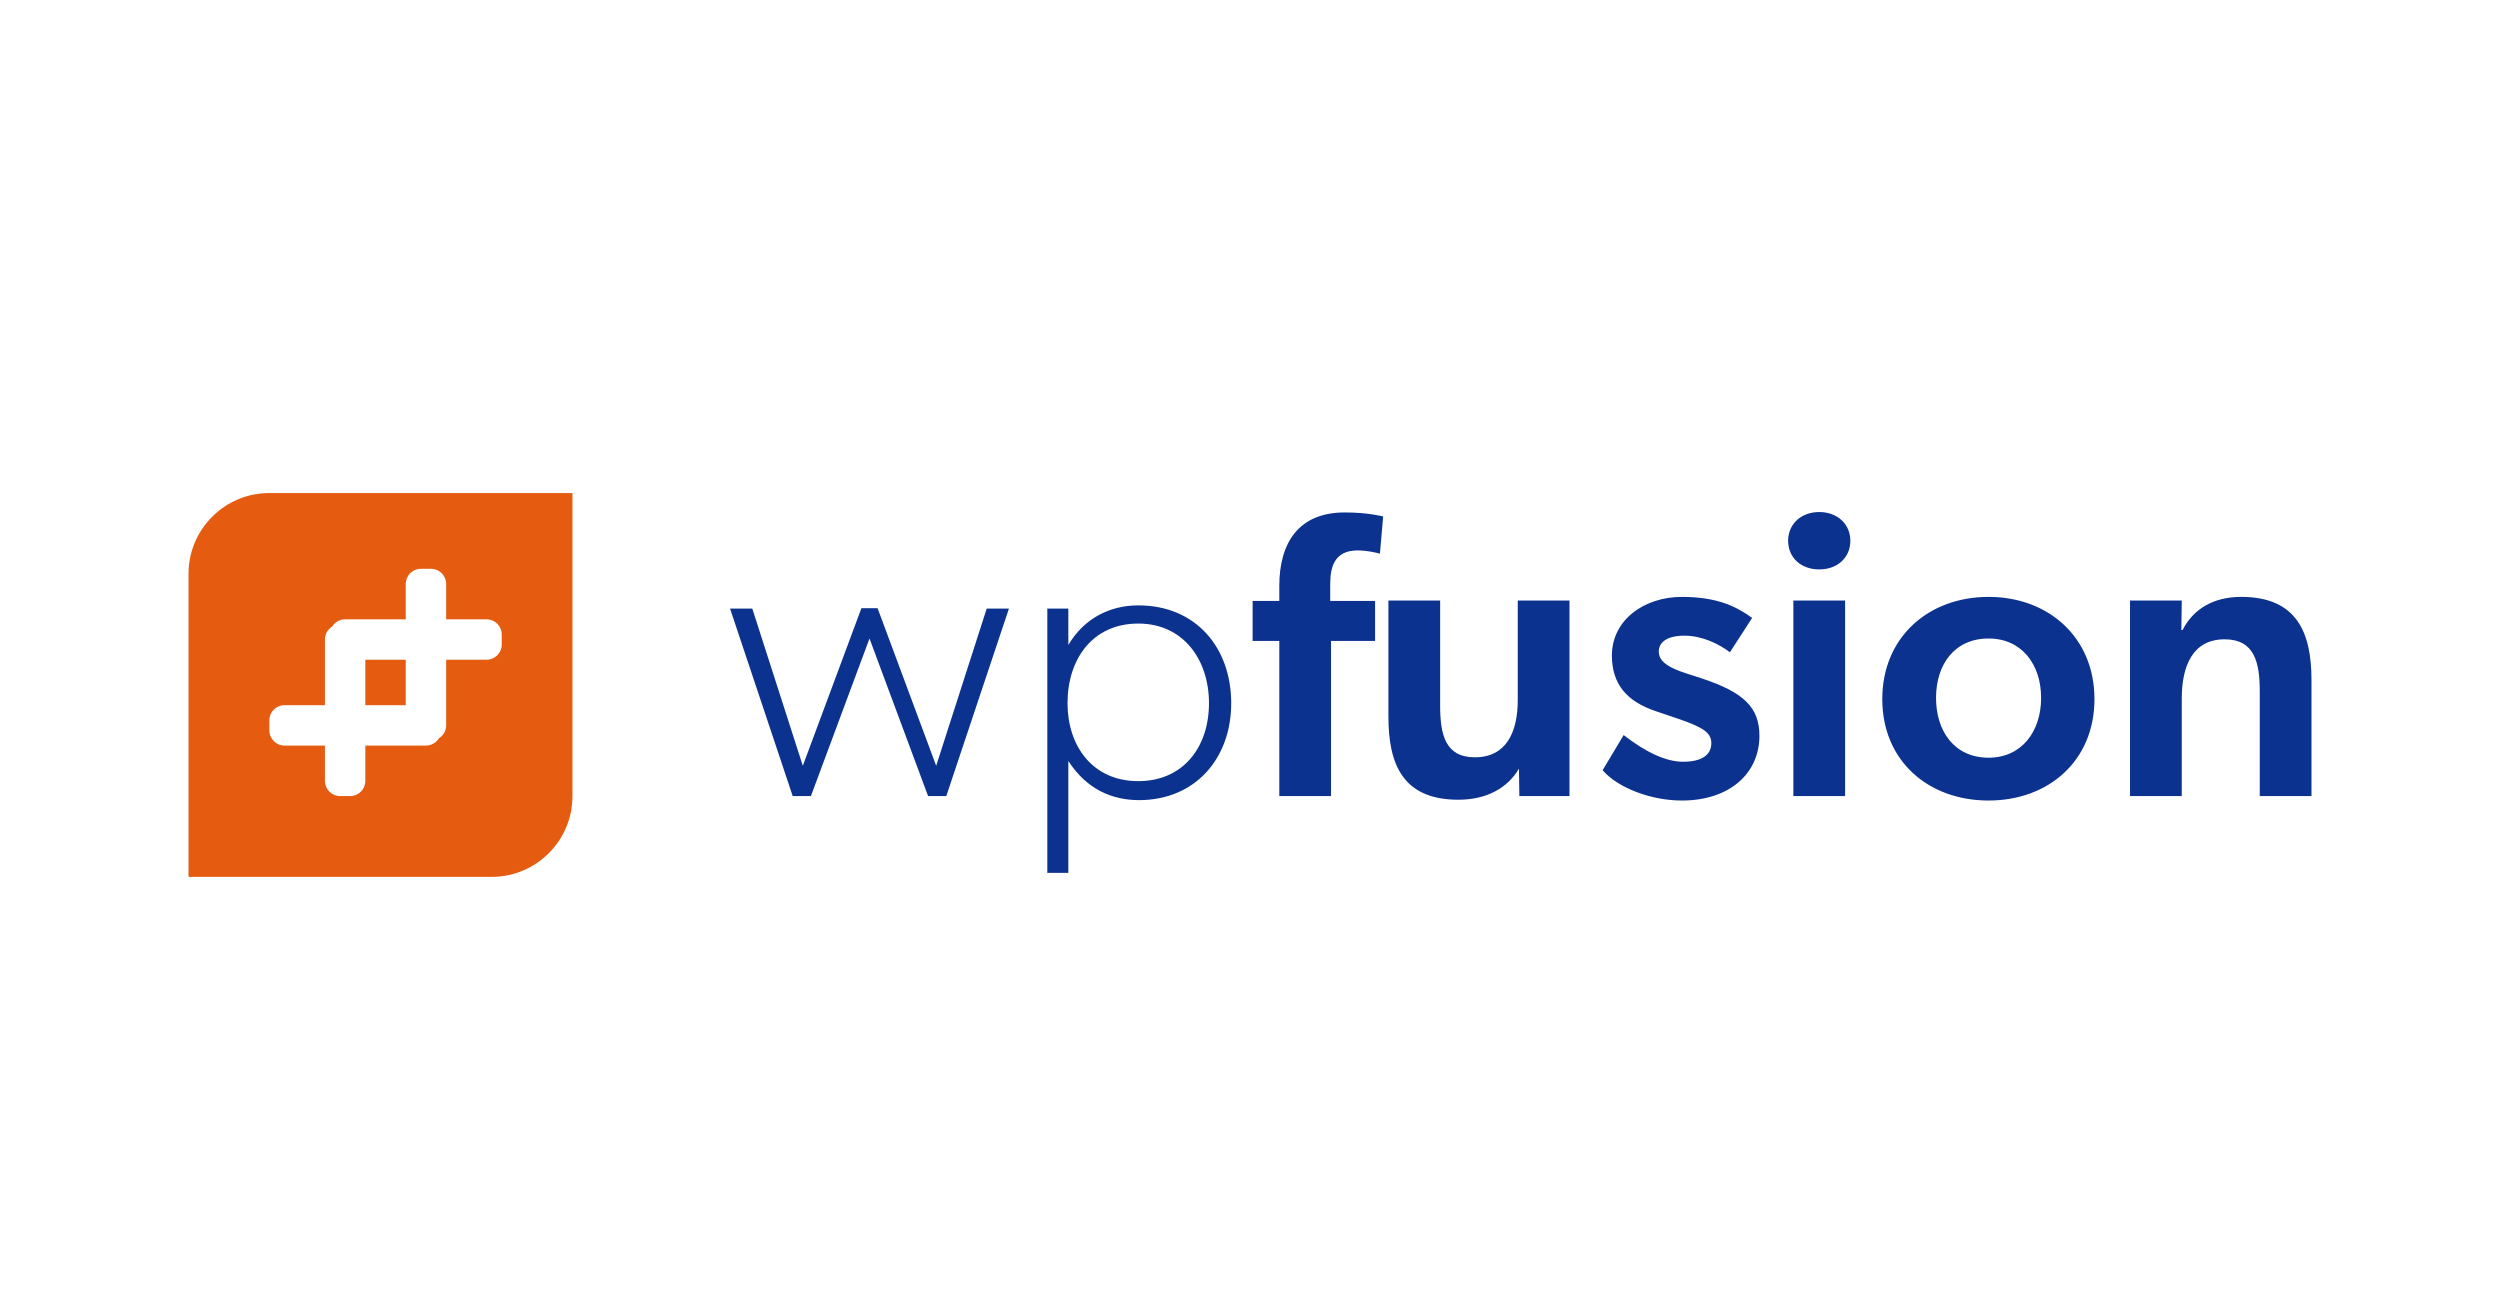 <svg width="1724" height="907" viewBox="0 0 1724 907" fill="none" xmlns="http://www.w3.org/2000/svg">
<rect x="0" y="0" width="1724" height="907" fill="#333333" stroke="none"/>
<g clip-path="url(#clip0_1086_25984)">
<rect width="1724" height="907" fill="white"/>
<path d="M680.427 419.696H695.756L652.557 548.984H640.016L599.605 440.315L559.194 548.984H546.652L503.454 419.696H518.782L553.62 528.086L594.031 419.417H605.179L645.59 528.086L680.427 419.696ZM849.039 484.897C849.039 523.349 823.957 551.77 785.496 551.77C766.824 551.77 749.266 544.247 736.724 524.742V601.925H722.232V419.696H736.724V444.773C747.593 426.383 765.43 417.467 784.939 417.467C824.793 417.467 849.039 446.724 849.039 484.897ZM833.711 484.897C833.711 455.083 816.153 430.006 784.939 430.006C753.446 430.006 736.167 454.526 736.167 484.897C736.167 514.433 753.446 538.674 784.939 538.674C816.153 538.674 833.711 514.99 833.711 484.897ZM882.205 548.984V441.987H863.81V414.402H882.205V404.092C882.205 374.278 895.582 353.38 927.354 353.38C943.797 353.38 953.83 356.167 953.83 356.167L951.6 381.801C951.6 381.801 943.797 379.572 936.272 379.572C920.944 379.572 917.32 389.882 917.32 402.699V414.402H948.256V441.987H917.878V548.984H882.205ZM993.126 414.123V486.29C993.126 506.352 996.471 522.235 1017.09 522.235C1038.55 522.235 1046.64 505.238 1046.64 482.668V414.123H1082.31V548.984H1047.75L1047.47 530.036C1039.67 543.411 1025.18 551.491 1005.67 551.491C966.929 551.491 957.453 526.414 957.453 494.092V414.123H993.126ZM1192.95 449.789C1185.15 443.937 1173.72 438.365 1161.46 438.365C1149.75 438.365 1143.9 442.823 1143.9 449.232C1143.9 455.083 1148.36 459.82 1163.41 464.557L1172.89 467.622C1202.71 477.374 1213.3 487.962 1213.3 507.467C1213.3 533.101 1192.95 552.049 1159.79 552.049C1139.16 552.049 1116.03 543.69 1105.16 531.151L1119.66 506.909C1135.54 519.17 1149.2 525.3 1160.62 525.3C1174 525.3 1180.13 520.284 1180.13 512.482C1180.13 505.516 1174.84 501.615 1157.56 495.764L1141.95 490.47C1121.88 483.783 1111.57 471.801 1111.57 452.018C1111.57 427.498 1133.87 411.615 1159.79 411.615C1183.76 411.615 1197.13 418.024 1208.28 426.105L1192.95 449.789ZM1254.54 392.668C1242 392.668 1233.09 384.588 1233.09 372.885C1233.09 361.461 1242 353.102 1254.54 353.102C1267.09 353.102 1276 361.461 1276 372.885C1276 384.588 1267.09 392.668 1254.54 392.668ZM1236.71 548.984V414.123H1272.38V548.984H1236.71ZM1371.32 552.049C1329.79 552.049 1298.02 524.742 1298.02 482.111C1298.02 439.479 1329.79 411.615 1371.32 411.615C1412.57 411.615 1444.34 439.479 1444.34 482.111C1444.34 524.742 1412.57 552.049 1371.32 552.049ZM1407.55 481.275C1407.55 458.148 1394.17 440.315 1371.32 440.315C1347.91 440.315 1335.09 458.148 1335.09 481.275C1335.09 504.402 1347.91 522.513 1371.32 522.513C1394.17 522.513 1407.55 504.402 1407.55 481.275ZM1558.33 548.984V476.817C1558.33 456.755 1554.7 440.872 1534.08 440.872C1512.06 440.872 1504.54 459.262 1504.54 481.832V548.984H1468.86V414.123H1504.54L1504.26 434.464H1505.09C1512.34 420.253 1526 411.615 1545.51 411.615C1584.24 411.615 1594 436.693 1594 469.015V548.984H1558.33Z" fill="#0B328E"/>
<path fill-rule="evenodd" clip-rule="evenodd" d="M185.74 340H394.763V548.978C394.763 579.756 369.808 604.706 339.023 604.706H130V395.728C130 364.95 154.955 340 185.74 340Z" fill="#E55B10"/>
<path fill-rule="evenodd" clip-rule="evenodd" d="M251.93 454.938L251.93 538.529C251.93 544.3 247.251 548.978 241.479 548.978H234.512C228.74 548.978 224.061 544.3 224.061 538.529L224.061 441.006C224.061 437.228 226.066 433.919 229.071 432.083C230.906 429.079 234.217 427.074 237.996 427.074L335.54 427.074C341.312 427.074 345.991 431.752 345.991 437.523V444.489C345.991 450.26 341.312 454.938 335.54 454.938H251.93Z" fill="white"/>
<path fill-rule="evenodd" clip-rule="evenodd" d="M279.801 486.283V402.691C279.801 396.921 284.48 392.243 290.252 392.243H297.22C302.992 392.243 307.671 396.921 307.671 402.691V500.215C307.671 503.993 305.666 507.302 302.661 509.138C300.825 512.141 297.515 514.146 293.736 514.146H196.192C190.42 514.146 185.741 509.468 185.741 503.698V496.732C185.741 490.961 190.42 486.283 196.192 486.283H279.801Z" fill="white"/>
</g>
<defs>
<clipPath id="clip0_1086_25984">
<rect width="1724" height="907" fill="white"/>
</clipPath>
</defs>
</svg>
